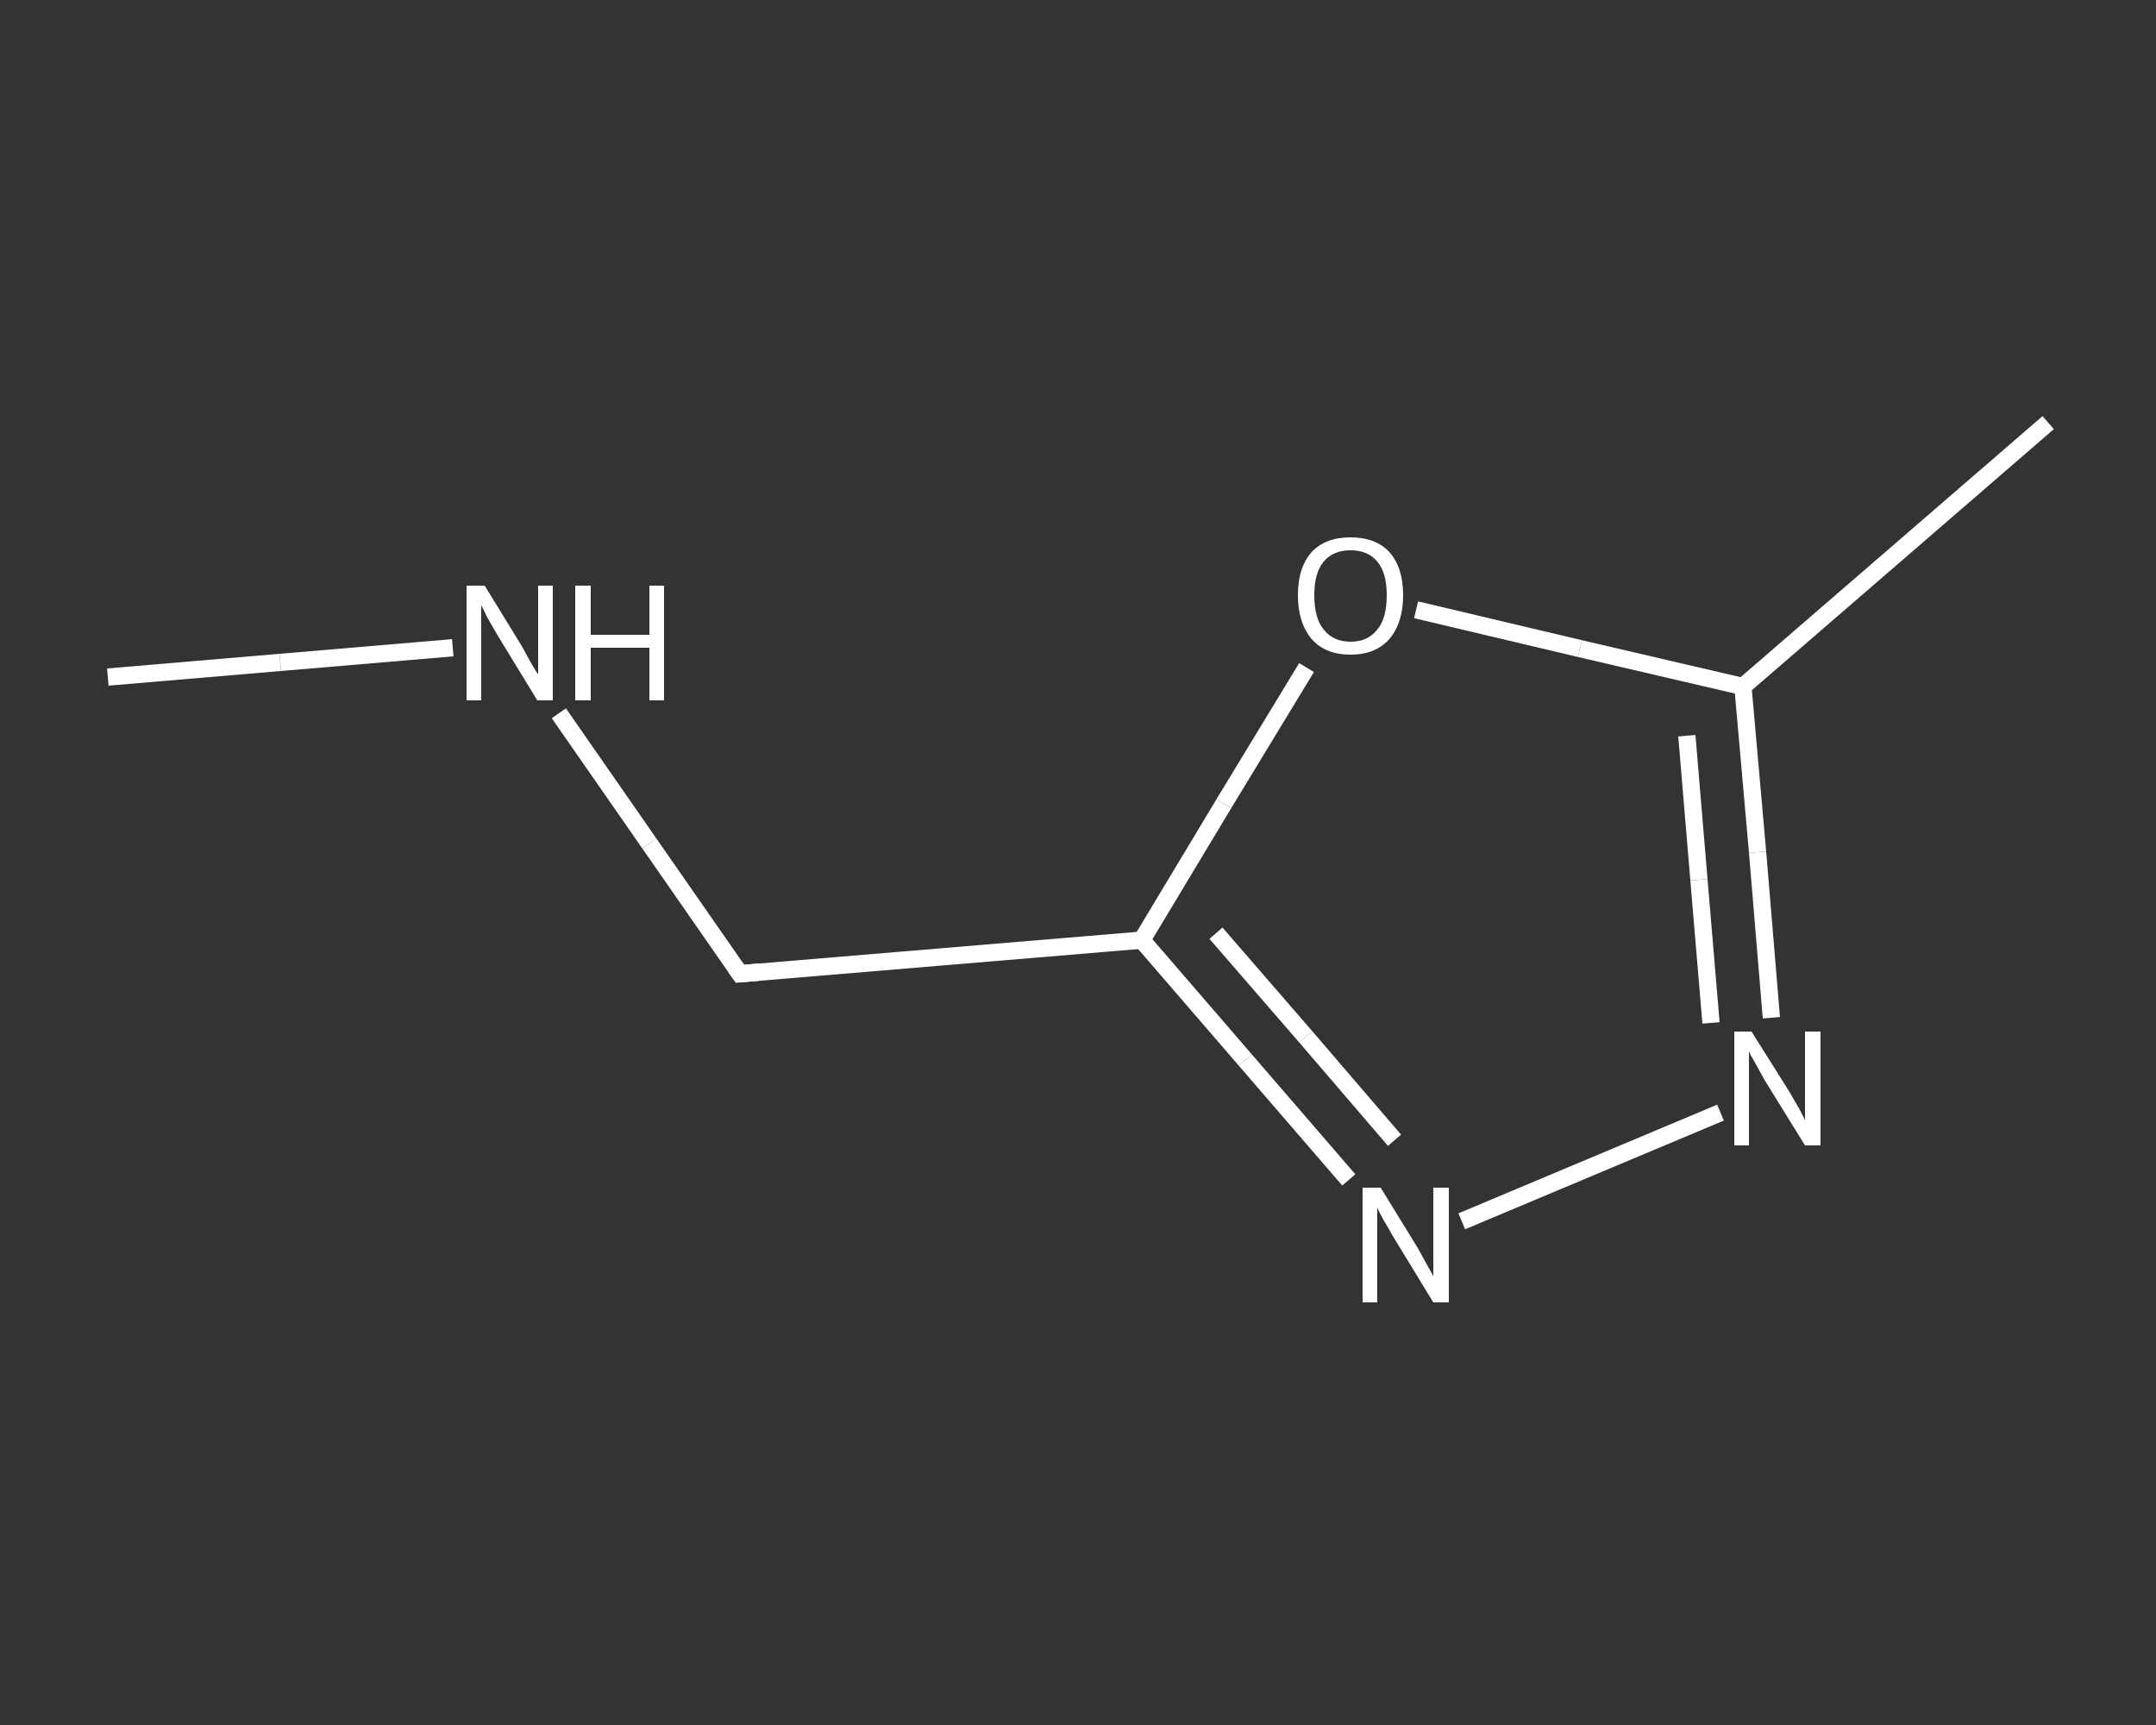 <?xml version='1.0' encoding='iso-8859-1'?>
<svg version='1.1' baseProfile='full'
              xmlns='http://www.w3.org/2000/svg'
                      xmlns:rdkit='http://www.rdkit.org/xml'
                      xmlns:xlink='http://www.w3.org/1999/xlink'
                  xml:space='preserve'
width='250px' height='200px' viewBox='0 0 250 200'>
<rect x="0" y="0" width="250" height="200" fill="#333333" stroke="none"/>
<!-- END OF HEADER -->
<rect style='opacity:1.0;fill:transparent;stroke:none' width='250.0' height='200.0' x='0.0' y='0.0'> </rect>
<path class='bond-0 atom-0 atom-1' d='M 12.5,78.5 L 32.5,76.8' style='fill:none;fill-rule:evenodd;stroke:#FFFFFF;stroke-width:2.0px;stroke-linecap:butt;stroke-linejoin:miter;stroke-opacity:1' />
<path class='bond-0 atom-0 atom-1' d='M 32.5,76.8 L 52.5,75.1' style='fill:none;fill-rule:evenodd;stroke:#FFFFFF;stroke-width:2.0px;stroke-linecap:butt;stroke-linejoin:miter;stroke-opacity:1' />
<path class='bond-1 atom-1 atom-2' d='M 64.8,82.7 L 75.3,97.8' style='fill:none;fill-rule:evenodd;stroke:#FFFFFF;stroke-width:2.0px;stroke-linecap:butt;stroke-linejoin:miter;stroke-opacity:1' />
<path class='bond-1 atom-1 atom-2' d='M 75.3,97.8 L 85.8,112.9' style='fill:none;fill-rule:evenodd;stroke:#FFFFFF;stroke-width:2.0px;stroke-linecap:butt;stroke-linejoin:miter;stroke-opacity:1' />
<path class='bond-2 atom-2 atom-3' d='M 85.8,112.9 L 132.4,109.0' style='fill:none;fill-rule:evenodd;stroke:#FFFFFF;stroke-width:2.0px;stroke-linecap:butt;stroke-linejoin:miter;stroke-opacity:1' />
<path class='bond-3 atom-3 atom-4' d='M 132.4,109.0 L 144.4,122.9' style='fill:none;fill-rule:evenodd;stroke:#FFFFFF;stroke-width:2.0px;stroke-linecap:butt;stroke-linejoin:miter;stroke-opacity:1' />
<path class='bond-3 atom-3 atom-4' d='M 144.4,122.9 L 156.4,136.8' style='fill:none;fill-rule:evenodd;stroke:#FFFFFF;stroke-width:2.0px;stroke-linecap:butt;stroke-linejoin:miter;stroke-opacity:1' />
<path class='bond-3 atom-3 atom-4' d='M 141.0,108.2 L 151.4,120.2' style='fill:none;fill-rule:evenodd;stroke:#FFFFFF;stroke-width:2.0px;stroke-linecap:butt;stroke-linejoin:miter;stroke-opacity:1' />
<path class='bond-3 atom-3 atom-4' d='M 151.4,120.2 L 161.7,132.2' style='fill:none;fill-rule:evenodd;stroke:#FFFFFF;stroke-width:2.0px;stroke-linecap:butt;stroke-linejoin:miter;stroke-opacity:1' />
<path class='bond-4 atom-4 atom-5' d='M 169.5,141.6 L 199.5,129.0' style='fill:none;fill-rule:evenodd;stroke:#FFFFFF;stroke-width:2.0px;stroke-linecap:butt;stroke-linejoin:miter;stroke-opacity:1' />
<path class='bond-5 atom-5 atom-6' d='M 205.4,118.0 L 203.8,98.8' style='fill:none;fill-rule:evenodd;stroke:#FFFFFF;stroke-width:2.0px;stroke-linecap:butt;stroke-linejoin:miter;stroke-opacity:1' />
<path class='bond-5 atom-5 atom-6' d='M 203.8,98.8 L 202.1,79.6' style='fill:none;fill-rule:evenodd;stroke:#FFFFFF;stroke-width:2.0px;stroke-linecap:butt;stroke-linejoin:miter;stroke-opacity:1' />
<path class='bond-5 atom-5 atom-6' d='M 198.4,118.6 L 197.0,102.0' style='fill:none;fill-rule:evenodd;stroke:#FFFFFF;stroke-width:2.0px;stroke-linecap:butt;stroke-linejoin:miter;stroke-opacity:1' />
<path class='bond-5 atom-5 atom-6' d='M 197.0,102.0 L 195.6,85.3' style='fill:none;fill-rule:evenodd;stroke:#FFFFFF;stroke-width:2.0px;stroke-linecap:butt;stroke-linejoin:miter;stroke-opacity:1' />
<path class='bond-6 atom-6 atom-7' d='M 202.1,79.6 L 237.5,49.0' style='fill:none;fill-rule:evenodd;stroke:#FFFFFF;stroke-width:2.0px;stroke-linecap:butt;stroke-linejoin:miter;stroke-opacity:1' />
<path class='bond-7 atom-6 atom-8' d='M 202.1,79.6 L 183.2,75.2' style='fill:none;fill-rule:evenodd;stroke:#FFFFFF;stroke-width:2.0px;stroke-linecap:butt;stroke-linejoin:miter;stroke-opacity:1' />
<path class='bond-7 atom-6 atom-8' d='M 183.2,75.2 L 164.2,70.7' style='fill:none;fill-rule:evenodd;stroke:#FFFFFF;stroke-width:2.0px;stroke-linecap:butt;stroke-linejoin:miter;stroke-opacity:1' />
<path class='bond-8 atom-8 atom-3' d='M 151.5,77.4 L 141.9,93.2' style='fill:none;fill-rule:evenodd;stroke:#FFFFFF;stroke-width:2.0px;stroke-linecap:butt;stroke-linejoin:miter;stroke-opacity:1' />
<path class='bond-8 atom-8 atom-3' d='M 141.9,93.2 L 132.4,109.0' style='fill:none;fill-rule:evenodd;stroke:#FFFFFF;stroke-width:2.0px;stroke-linecap:butt;stroke-linejoin:miter;stroke-opacity:1' />
<path d='M 85.3,112.2 L 85.8,112.9 L 88.1,112.7' style='fill:none;stroke:#FFFFFF;stroke-width:2.0px;stroke-linecap:butt;stroke-linejoin:miter;stroke-opacity:1;' />
<path class='atom-1' d='M 56.2 67.9
L 60.5 74.9
Q 60.9 75.6, 61.6 76.9
Q 62.3 78.1, 62.4 78.2
L 62.4 67.9
L 64.1 67.9
L 64.1 81.2
L 62.3 81.2
L 57.6 73.5
Q 57.1 72.6, 56.5 71.6
Q 56.0 70.5, 55.8 70.2
L 55.8 81.2
L 54.1 81.2
L 54.1 67.9
L 56.2 67.9
' fill='#FFFFFF'/>
<path class='atom-1' d='M 66.7 67.9
L 68.5 67.9
L 68.5 73.6
L 75.3 73.6
L 75.3 67.9
L 77.0 67.9
L 77.0 81.2
L 75.3 81.2
L 75.3 75.1
L 68.5 75.1
L 68.5 81.2
L 66.7 81.2
L 66.7 67.9
' fill='#FFFFFF'/>
<path class='atom-4' d='M 160.1 137.7
L 164.4 144.7
Q 164.8 145.4, 165.5 146.7
Q 166.2 147.9, 166.2 148.0
L 166.2 137.7
L 168.0 137.7
L 168.0 151.0
L 166.2 151.0
L 161.5 143.3
Q 161.0 142.4, 160.4 141.4
Q 159.8 140.3, 159.7 140.0
L 159.7 151.0
L 158.0 151.0
L 158.0 137.7
L 160.1 137.7
' fill='#FFFFFF'/>
<path class='atom-5' d='M 203.1 119.6
L 207.5 126.6
Q 207.9 127.3, 208.6 128.5
Q 209.3 129.8, 209.3 129.9
L 209.3 119.6
L 211.1 119.6
L 211.1 132.8
L 209.3 132.8
L 204.6 125.2
Q 204.1 124.3, 203.5 123.2
Q 202.9 122.2, 202.8 121.9
L 202.8 132.8
L 201.1 132.8
L 201.1 119.6
L 203.1 119.6
' fill='#FFFFFF'/>
<path class='atom-8' d='M 150.5 69.0
Q 150.5 65.8, 152.1 64.0
Q 153.7 62.3, 156.6 62.3
Q 159.5 62.3, 161.1 64.0
Q 162.7 65.8, 162.7 69.0
Q 162.7 72.2, 161.1 74.1
Q 159.5 75.9, 156.6 75.9
Q 153.7 75.9, 152.1 74.1
Q 150.5 72.2, 150.5 69.0
M 156.6 74.4
Q 158.6 74.4, 159.7 73.0
Q 160.8 71.7, 160.8 69.0
Q 160.8 66.4, 159.7 65.1
Q 158.6 63.8, 156.6 63.8
Q 154.6 63.8, 153.5 65.1
Q 152.4 66.4, 152.4 69.0
Q 152.4 71.7, 153.5 73.0
Q 154.6 74.4, 156.6 74.4
' fill='#FFFFFF'/>
</svg>
